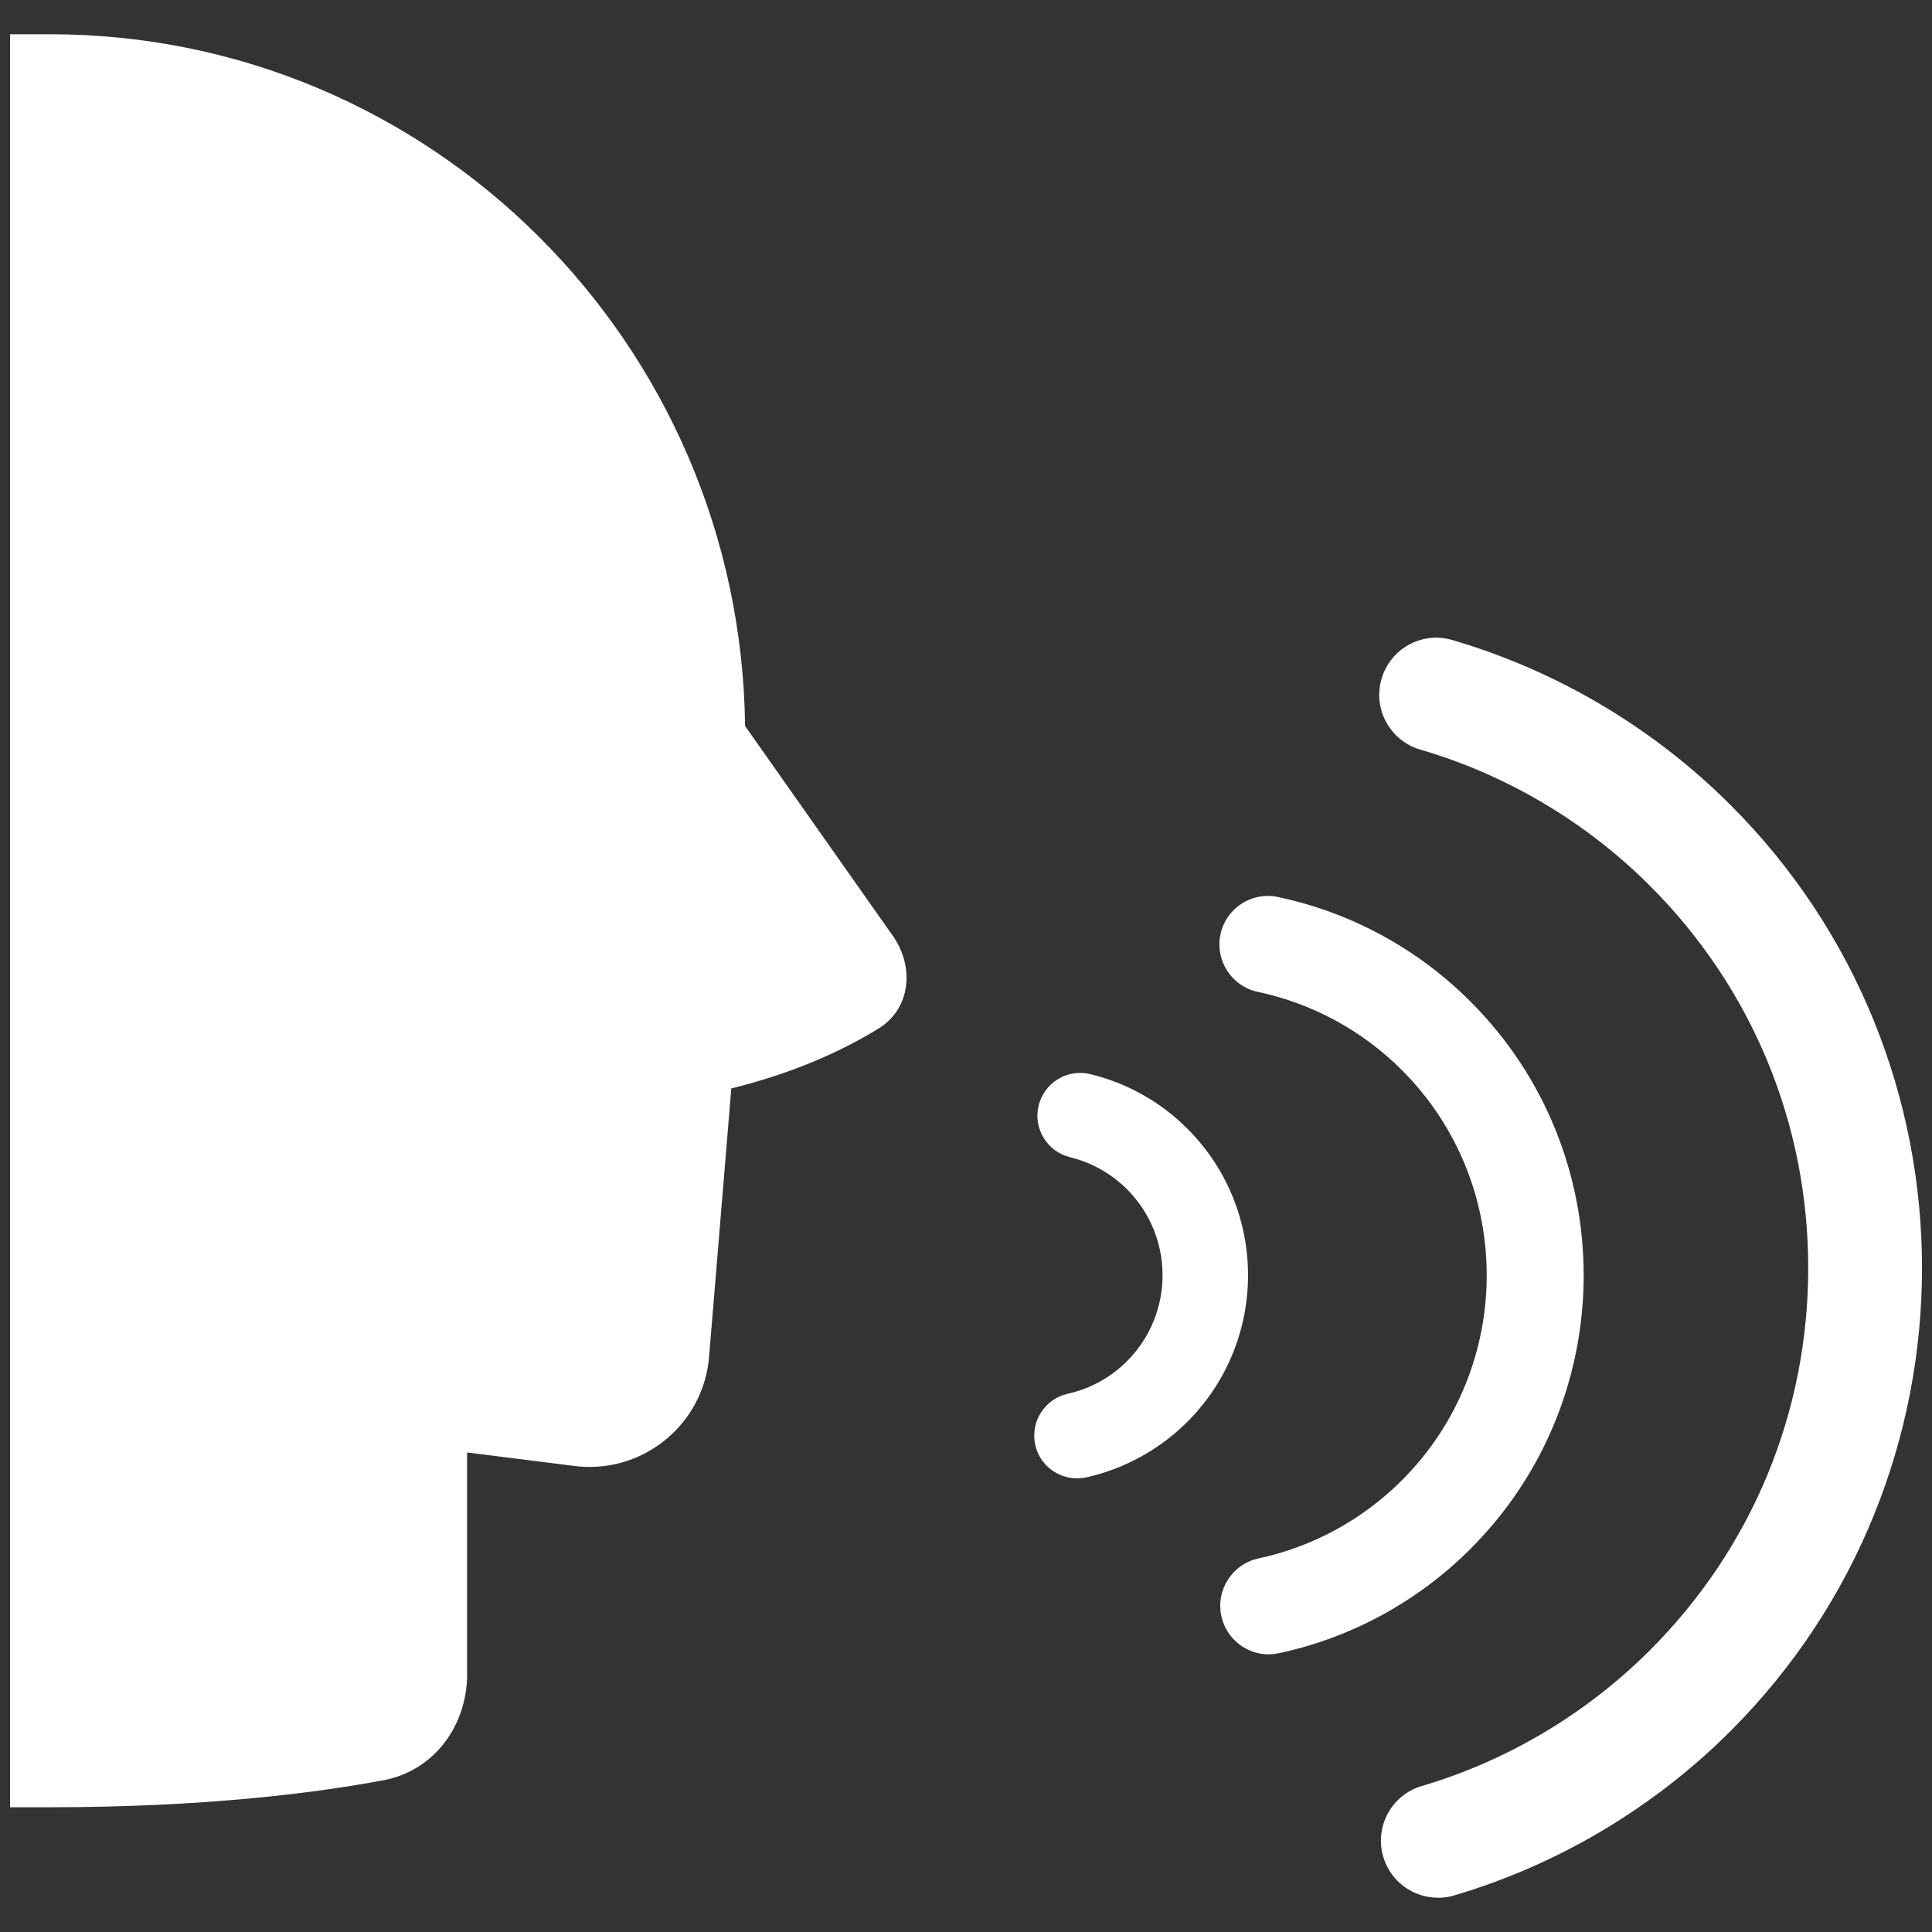 <svg width="44" height="44" viewBox="0 0 44 44" fill="none" xmlns="http://www.w3.org/2000/svg">
<rect x="0" y="0" width="44" height="44" fill="#333333" stroke="none"/>
<path d="M1.14 0.78C9.818 0.78 16.865 7.816 16.969 16.535L20.332 21.311C20.832 22.02 20.744 22.973 20.004 23.427C19.261 23.884 18.157 24.419 16.655 24.788L16.149 30.9C16.024 32.405 14.703 33.524 13.198 33.399C13.159 33.396 13.121 33.392 13.083 33.387L10.638 33.079V38.13C10.638 39.305 9.882 40.332 8.728 40.545C7.161 40.838 4.631 41.159 1.14 41.159H0.229V0.78H1.14Z" fill="white"/>
<path d="M32.749 43.219C32.187 43.219 31.669 42.855 31.503 42.288C31.3 41.599 31.693 40.877 32.381 40.675C34.333 40.099 36.128 39.029 37.575 37.584C39.901 35.258 41.181 32.166 41.181 28.878C41.181 25.588 39.901 22.498 37.575 20.172C36.12 18.718 34.311 17.645 32.346 17.072C31.657 16.869 31.262 16.148 31.463 15.46C31.665 14.771 32.382 14.373 33.075 14.576C35.459 15.274 37.651 16.573 39.413 18.335C45.226 24.148 45.226 33.608 39.413 39.422C37.661 41.173 35.484 42.469 33.118 43.167C32.995 43.205 32.872 43.221 32.75 43.221L32.749 43.219Z" fill="white"/>
<path d="M28.894 37.677C28.385 37.677 27.927 37.322 27.815 36.804C27.687 36.208 28.066 35.62 28.663 35.492C29.9 35.226 31.03 34.61 31.93 33.71C34.502 31.137 34.502 26.948 31.929 24.373C31.027 23.471 29.891 22.854 28.646 22.589C28.05 22.463 27.669 21.876 27.796 21.279C27.922 20.683 28.508 20.301 29.106 20.429C30.77 20.782 32.286 21.605 33.491 22.812C36.926 26.247 36.926 31.837 33.492 35.272C32.289 36.474 30.78 37.296 29.127 37.651C29.048 37.667 28.971 37.677 28.894 37.677Z" fill="white"/>
<path d="M24.527 33.668C24.082 33.668 23.678 33.36 23.577 32.907C23.46 32.382 23.791 31.86 24.316 31.742C24.829 31.628 25.296 31.371 25.667 31C26.746 29.92 26.746 28.165 25.667 27.085C25.308 26.727 24.86 26.475 24.371 26.355C23.848 26.228 23.527 25.702 23.654 25.179C23.781 24.656 24.309 24.335 24.83 24.462C25.667 24.665 26.433 25.095 27.044 25.707C28.883 27.546 28.883 30.539 27.044 32.378C26.411 33.011 25.614 33.45 24.741 33.646C24.669 33.661 24.598 33.668 24.527 33.668Z" fill="white"/>
</svg>
